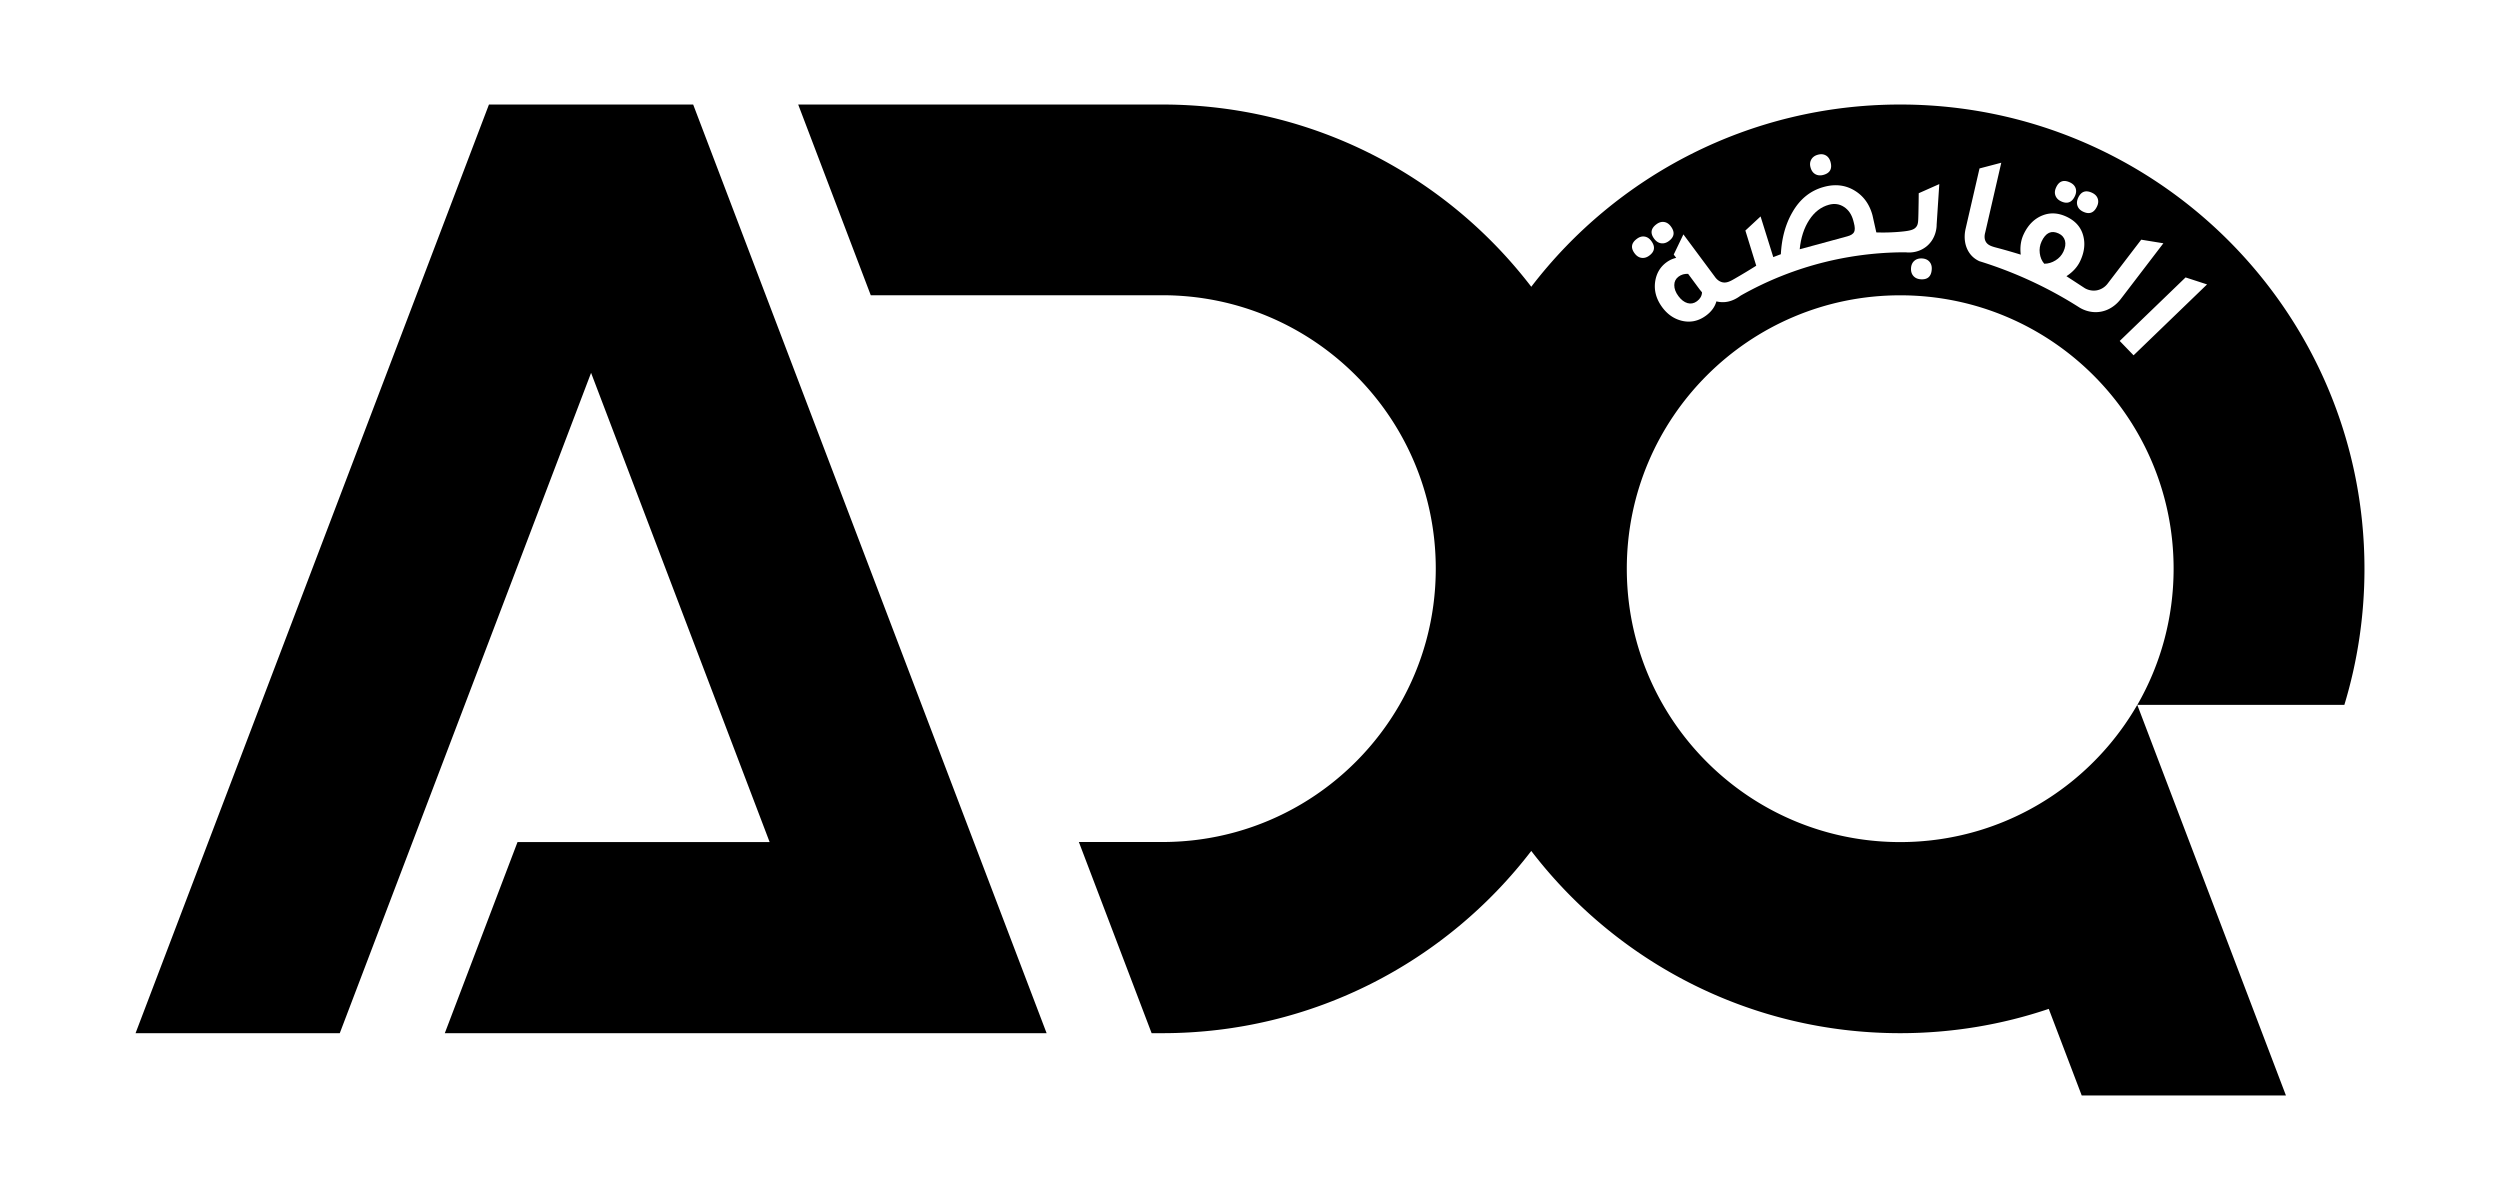 <svg xmlns="http://www.w3.org/2000/svg" xml:space="preserve" version="1.0" viewBox="0 0 708.66 340.16"><path fill="currentColor" d="M296.68 292.88h-170.6l20.62-54.19h71.46l-50.61-133-71.24 187.19H38.42L138.6 29.63h57.89z"/><g fill="currentColor"><path d="M525.33 62.49c-.47-1.73-1.35-3.01-2.63-3.84-1.28-.83-2.7-1.04-4.26-.61-2.25.61-4.12 2.05-5.59 4.31-1.47 2.26-2.38 5.03-2.7 8.31L523.62 67c1.05-.28 1.7-.7 1.96-1.25.27-.55.24-1.44-.09-2.65l-.16-.61zM478.52 77.63c-1.02-.06-1.93.2-2.72.79-.79.59-1.2 1.39-1.2 2.4-.01 1.01.37 2.05 1.16 3.11.79 1.06 1.65 1.72 2.59 1.99s1.84.09 2.68-.53c.91-.68 1.39-1.51 1.43-2.51-.16-.17-.4-.47-.7-.87l-3.24-4.38z"/><path d="M670.24 161.25c0-72.69-58.93-131.62-131.62-131.62-42.62 0-80.51 20.26-104.56 51.66-24-31.34-61.77-51.57-104.28-51.66H226.26l20.57 54.06h82.66c42.8 0 77.5 34.7 77.5 77.5 0 14.06-3.74 27.24-10.28 38.6-13.38 23.24-38.47 38.89-67.21 38.89h-23.68l20.61 54.15.01.04h3.06c42.62 0 80.5-20.26 104.56-51.66 24.06 31.41 61.94 51.66 104.56 51.66 14.73 0 28.9-2.42 42.13-6.89l9.34 24.54h57.89L605.84 199.8c-9.68 16.82-25.5 29.66-44.39 35.48a77.513 77.513 0 0 1-22.82 3.42c-28.74 0-53.83-15.65-67.21-38.89-6.54-11.37-10.28-24.55-10.28-38.6 0-42.8 34.7-77.5 77.5-77.5s77.5 34.7 77.5 77.5c0 14.06-3.74 27.24-10.28 38.6h58.68c3.7-12.2 5.7-25.15 5.7-38.56zM589.1 56.03c.83-1.76 2.14-2.22 3.93-1.38.81.38 1.34.92 1.59 1.62.25.7.19 1.45-.2 2.26-.85 1.82-2.16 2.31-3.92 1.48-.81-.38-1.35-.93-1.6-1.65-.26-.71-.19-1.48.2-2.33zm-6.25-2.94c.82-1.76 2.13-2.22 3.92-1.38.81.38 1.34.92 1.59 1.62.24.7.18 1.45-.2 2.26-.85 1.81-2.16 2.31-3.92 1.48-.81-.38-1.34-.93-1.6-1.65-.26-.71-.19-1.49.21-2.33zm-69.41-7.89c.38-.66 1-1.11 1.86-1.34.87-.24 1.62-.17 2.27.2.64.37 1.08.99 1.32 1.85.52 1.94-.15 3.16-2.03 3.67-.87.23-1.63.16-2.29-.21-.66-.38-1.11-1.02-1.35-1.91-.24-.85-.16-1.6.22-2.26zm-45.92 27.25c-.72.54-1.46.75-2.21.64-.76-.11-1.41-.54-1.96-1.28-1.16-1.56-.95-2.93.64-4.11.72-.54 1.44-.75 2.18-.64.73.11 1.37.52 1.9 1.24 1.19 1.6 1.01 2.99-.55 4.15zm2.02-8.88c.72-.54 1.45-.75 2.18-.64.73.11 1.37.52 1.9 1.24 1.2 1.61 1.01 2.99-.55 4.15-.72.54-1.46.75-2.21.64-.75-.11-1.41-.54-1.96-1.28-1.16-1.56-.95-2.93.64-4.11zm78.04 12.79c-.13 2-1.16 2.94-3.1 2.81-.9-.06-1.6-.37-2.1-.94s-.73-1.32-.67-2.25c.06-.87.37-1.55.94-2.05.57-.5 1.31-.72 2.2-.67.9.06 1.59.37 2.07.92.5.56.72 1.29.66 2.18zm-1.52-6.48c-2.5 2-5.33 1.71-5.86 1.64-6.03-.01-13.82.55-22.64 2.7a94.417 94.417 0 0 0-24.17 9.59c-2.23 1.66-4.52 2.2-6.85 1.62-.44 1.56-1.41 2.89-2.9 4-2.21 1.64-4.59 2.12-7.14 1.44-2.1-.57-3.86-1.81-5.29-3.73-1.76-2.38-2.43-4.88-2-7.51.37-2.21 1.41-3.95 3.11-5.22.89-.66 1.83-1.1 2.82-1.31l-.7-.94 2.74-5.72 8.91 12c.3.43.97 1.27 2.07 1.56 1.25.32 2.35-.3 3.54-.99a164.4 164.4 0 0 0 6.13-3.69c-1.03-3.32-2.05-6.64-3.08-9.97 1.44-1.33 2.87-2.66 4.31-4 1.2 3.84 2.4 7.68 3.6 11.53.72-.27 1.43-.55 2.15-.82.24-4.59 1.33-8.56 3.28-11.91 2.14-3.74 5.12-6.14 8.93-7.17 3.4-.93 6.46-.48 9.15 1.33 2.27 1.52 3.81 3.76 4.61 6.7.36 1.62.73 3.24 1.09 4.87a55 55 0 0 0 6.68-.18c3.04-.26 4-.6 4.62-1.37.54-.67.58-1.38.63-3.62.05-2.28.08-4.29.09-5.94l5.83-2.59-.75 11.51c.01.43-.03 3.88-2.91 6.19zm48.92 18.55c-2.78.31-4.87-.85-5.55-1.27-3.61-2.3-7.78-4.68-12.5-6.93a117.22 117.22 0 0 0-15.88-6.2c-.67-.32-1.66-.89-2.48-1.91-1.71-2.13-1.93-4.89-1.4-7.23 0-.01 3.95-17.14 3.95-17.14l6.17-1.62-4.55 19.77c-.18.65-.35 1.69.15 2.59.6 1.1 1.86 1.41 3.35 1.8 1.52.4 3.74 1.02 6.57 1.89-.25-2.13.02-4.06.82-5.76 1.27-2.71 3.1-4.51 5.48-5.41 2.13-.81 4.36-.67 6.7.43 2.65 1.25 4.25 3.18 4.81 5.79.47 2.14.16 4.39-.95 6.75-.8 1.71-2.11 3.14-3.91 4.31 1.74 1.13 3.47 2.27 5.21 3.4.32.19 1.68.94 3.46.6a5.04 5.04 0 0 0 2.91-1.77c3.21-4.19 6.41-8.39 9.62-12.58l6.28 1.02-11.91 15.58c-.33.43-2.43 3.45-6.35 3.89zm9.81 12.29-3.93-4.07 18.67-18.01 6.09 1.98-20.83 20.1z"/><path d="M583.55 66.18c-2.06-.97-3.66-.22-4.82 2.24-.5 1.06-.68 2.17-.53 3.34.14 1.17.56 2.18 1.27 3 1.12 0 2.19-.32 3.2-.95 1.01-.63 1.75-1.45 2.22-2.45.55-1.16.7-2.21.46-3.13-.26-.92-.85-1.61-1.8-2.05z"/></g></svg>